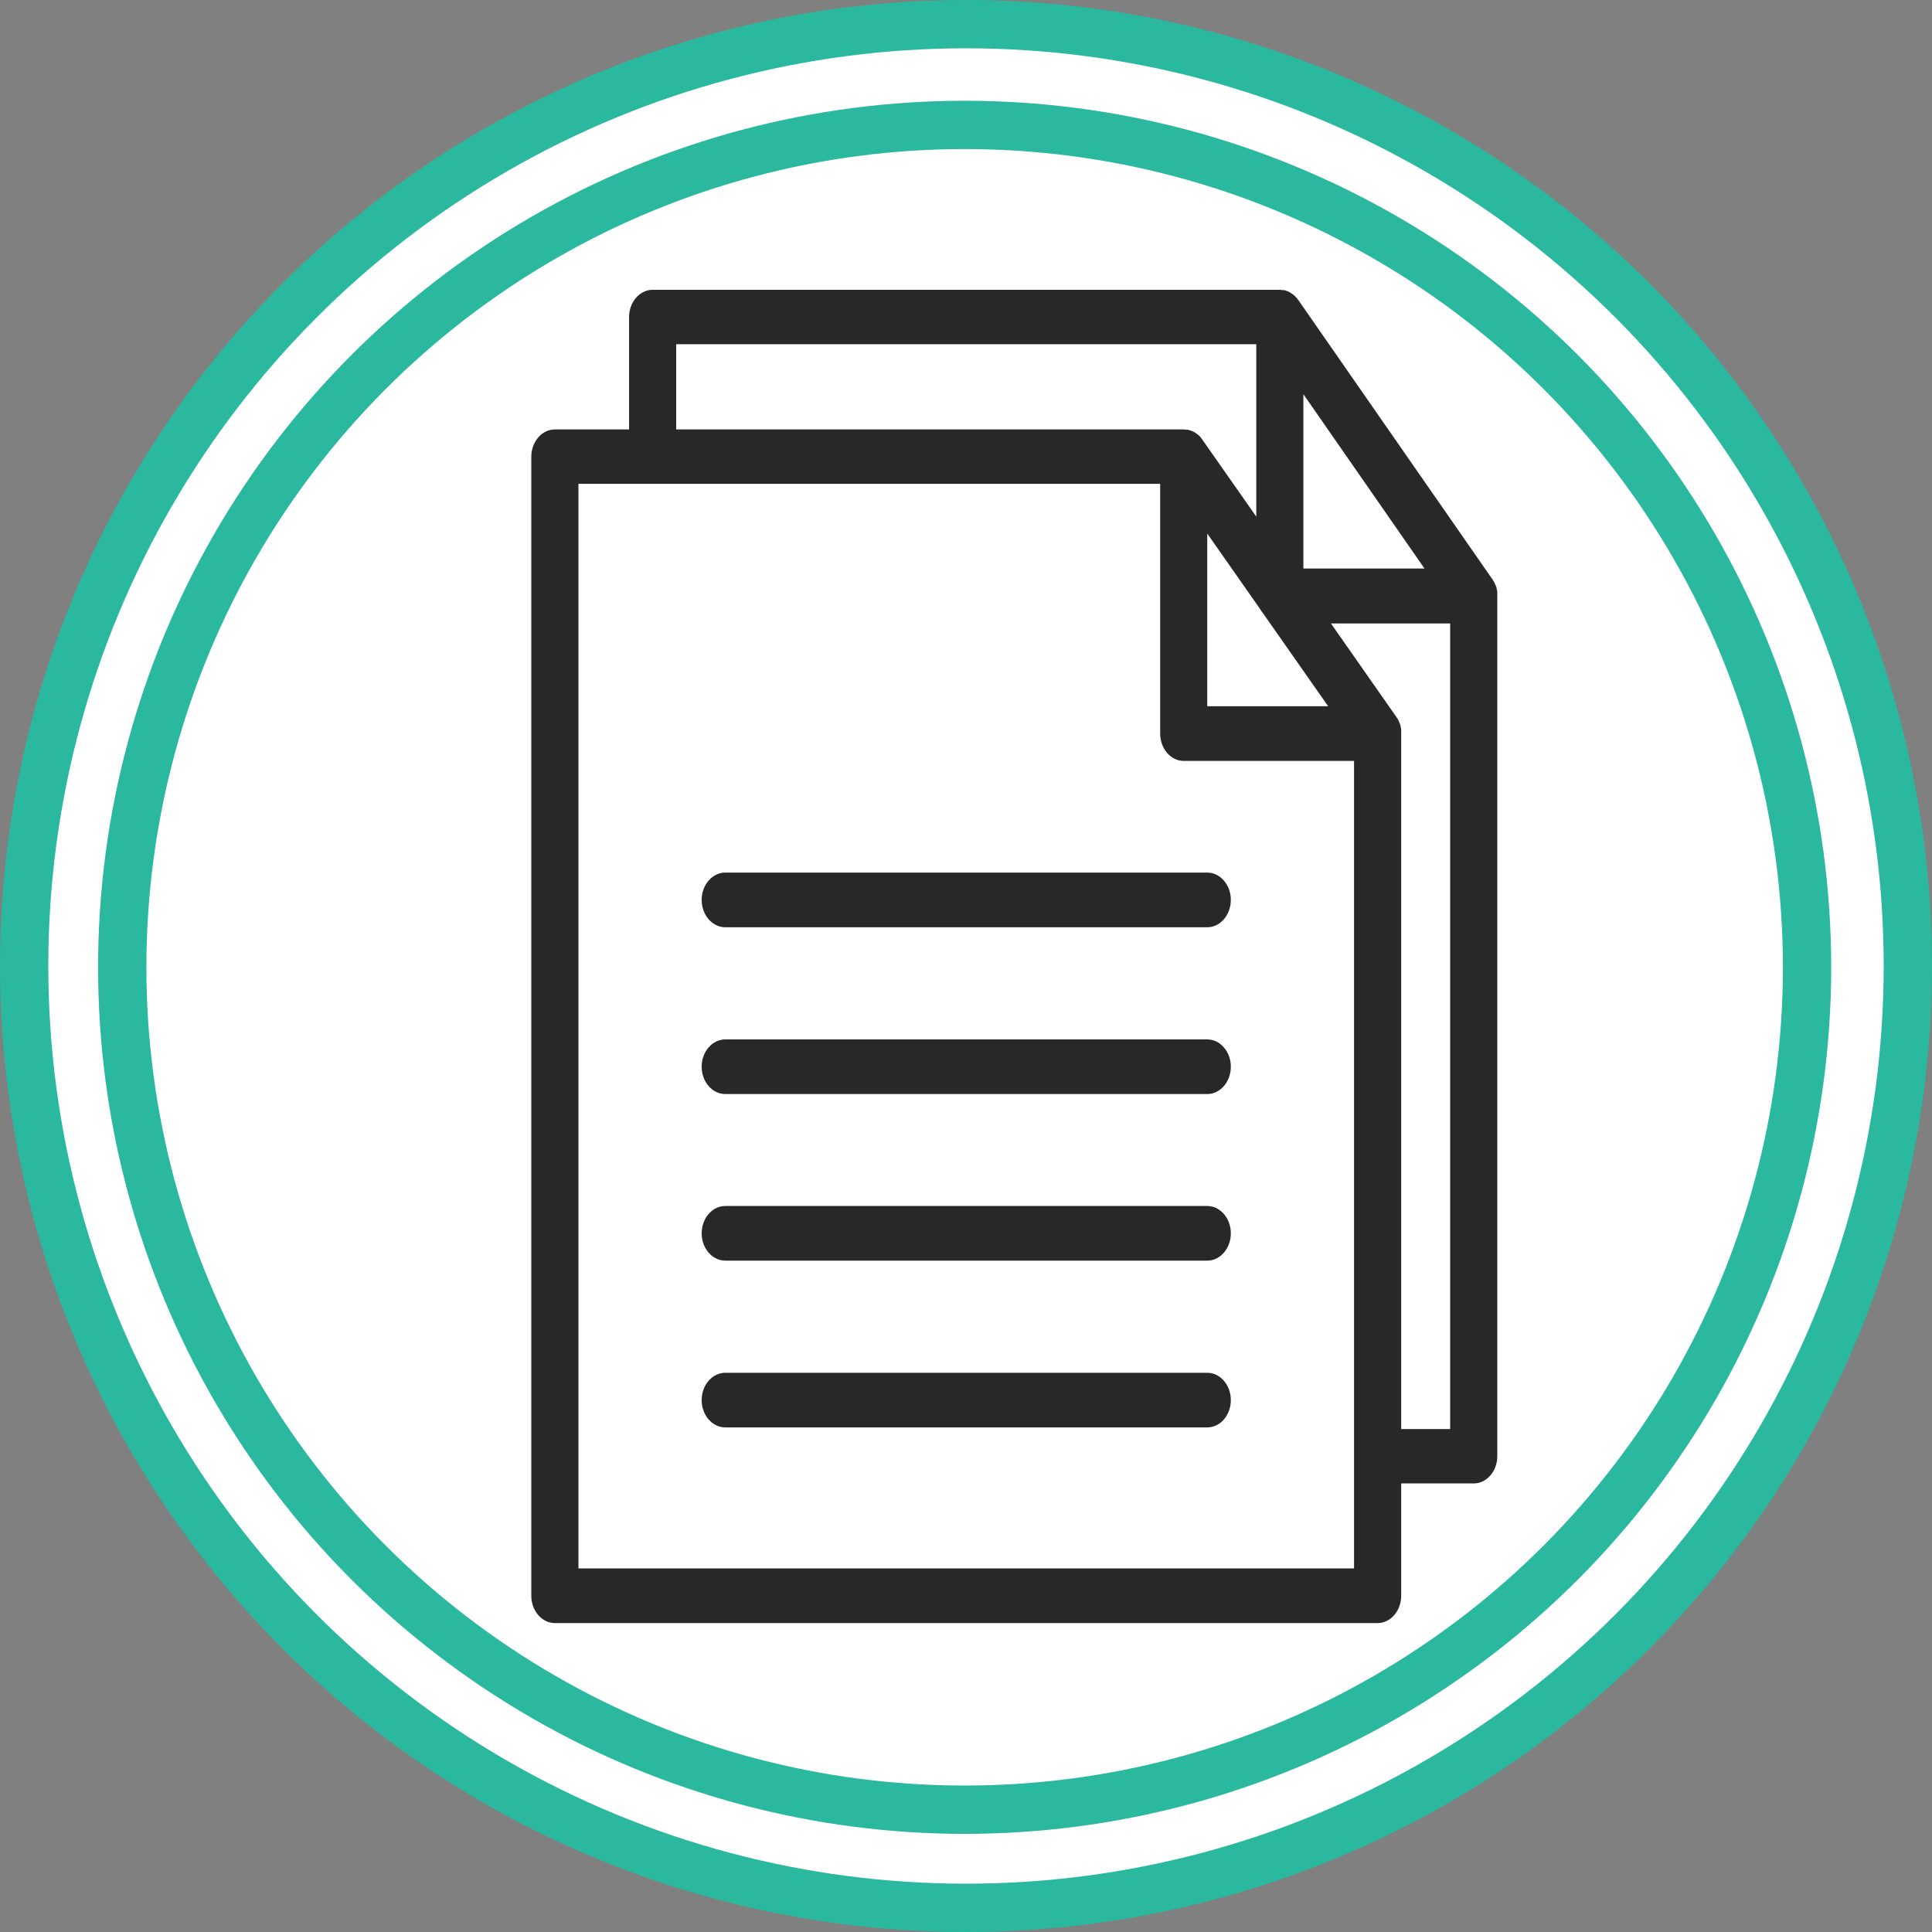 <?xml version="1.0" encoding="UTF-8"?> <svg xmlns="http://www.w3.org/2000/svg" width="40" height="40" viewBox="0 0 40 40" fill="none"><rect x="0" y="0" width="40" height="40" fill="#808080" stroke="none"/> <circle cx="20" cy="20" r="19.5" fill="white" stroke="#2AB89E"></circle> <circle cx="19.972" cy="20.027" r="17.441" fill="white" stroke="#2AB89E"></circle> <path d="M30.995 12.229C30.995 12.223 30.99 12.212 30.99 12.207C30.99 12.195 30.985 12.19 30.985 12.178C30.985 12.173 30.98 12.161 30.98 12.156C30.98 12.15 30.976 12.139 30.971 12.133C30.966 12.127 30.966 12.116 30.961 12.11C30.956 12.105 30.956 12.093 30.951 12.088C30.946 12.082 30.946 12.071 30.942 12.065C30.937 12.054 30.932 12.043 30.922 12.031C30.917 12.025 30.917 12.02 30.912 12.014C30.907 12.003 30.898 11.992 30.893 11.986L26.878 6.209C26.868 6.192 26.854 6.181 26.844 6.164C26.839 6.158 26.839 6.158 26.834 6.158C26.824 6.147 26.815 6.136 26.805 6.124C26.8 6.119 26.795 6.119 26.79 6.113C26.78 6.107 26.771 6.096 26.761 6.09C26.756 6.085 26.751 6.085 26.746 6.079C26.737 6.074 26.727 6.068 26.717 6.062C26.712 6.057 26.707 6.057 26.702 6.051C26.693 6.045 26.683 6.04 26.668 6.034C26.663 6.034 26.659 6.028 26.654 6.028C26.644 6.023 26.629 6.023 26.619 6.017C26.615 6.017 26.61 6.011 26.605 6.011C26.59 6.006 26.581 6.006 26.566 6.006C26.561 6.006 26.556 6.006 26.551 6.006C26.532 6.006 26.517 6 26.498 6H13.512C13.244 6 13.024 6.255 13.024 6.566V8.891H11.488C11.22 8.891 11 9.146 11 9.457V33.039C11 33.35 11.22 33.604 11.488 33.604H28.522C28.79 33.604 29.01 33.35 29.01 33.039V30.713H30.512C30.78 30.713 31 30.459 31 30.147V12.337C31 12.32 31 12.303 31 12.286C31 12.28 31 12.274 31 12.263C31 12.252 31 12.241 30.995 12.229ZM26.985 8.161L29.493 11.771H26.985V8.161ZM26.151 12.699L27.498 14.622H24.995V11.047L26.088 12.608C26.107 12.642 26.127 12.67 26.151 12.699ZM14 7.126H26.01V10.696L24.888 9.095C24.878 9.078 24.863 9.066 24.854 9.049C24.849 9.044 24.849 9.044 24.844 9.038C24.834 9.027 24.824 9.021 24.815 9.01C24.81 9.004 24.805 9.004 24.8 8.999C24.79 8.993 24.78 8.982 24.771 8.976C24.766 8.97 24.761 8.97 24.756 8.965C24.746 8.959 24.737 8.953 24.727 8.948C24.722 8.942 24.717 8.942 24.712 8.942C24.702 8.936 24.688 8.931 24.678 8.925C24.673 8.925 24.668 8.919 24.663 8.919C24.654 8.914 24.639 8.914 24.629 8.908C24.624 8.908 24.619 8.902 24.615 8.902C24.6 8.897 24.59 8.897 24.576 8.897C24.571 8.897 24.566 8.897 24.561 8.897C24.541 8.897 24.527 8.891 24.507 8.891H14V7.126ZM11.976 32.473V10.017H24.02V15.188C24.02 15.499 24.239 15.754 24.507 15.754H28.034V32.473H11.976V32.473ZM30.024 29.587H29.01V29.582V15.182C29.01 15.165 29.01 15.149 29.01 15.132C29.01 15.126 29.01 15.12 29.01 15.109C29.01 15.098 29.01 15.086 29.005 15.075C29.005 15.069 29 15.058 29 15.052C29 15.041 28.995 15.035 28.995 15.024C28.995 15.013 28.99 15.007 28.99 15.002C28.99 14.996 28.985 14.985 28.98 14.979C28.976 14.973 28.976 14.962 28.971 14.956C28.966 14.951 28.966 14.939 28.961 14.934C28.956 14.928 28.956 14.917 28.951 14.911C28.946 14.9 28.942 14.888 28.937 14.883C28.932 14.877 28.932 14.871 28.927 14.871C28.917 14.86 28.912 14.843 28.902 14.832L27.556 12.908H30.024V29.587Z" fill="#282828"></path> <path d="M24.996 18.066H15.015C14.747 18.066 14.527 18.321 14.527 18.632C14.527 18.943 14.747 19.198 15.015 19.198H24.996C25.264 19.198 25.483 18.943 25.483 18.632C25.483 18.321 25.264 18.066 24.996 18.066Z" fill="#282828"></path> <path d="M24.996 21.52H15.015C14.747 21.52 14.527 21.774 14.527 22.085C14.527 22.396 14.747 22.651 15.015 22.651H24.996C25.264 22.651 25.483 22.396 25.483 22.085C25.483 21.774 25.264 21.52 24.996 21.52Z" fill="#282828"></path> <path d="M24.996 24.969H15.015C14.747 24.969 14.527 25.223 14.527 25.535C14.527 25.846 14.747 26.1 15.015 26.1H24.996C25.264 26.1 25.483 25.846 25.483 25.535C25.483 25.223 25.264 24.969 24.996 24.969Z" fill="#282828"></path> <path d="M24.996 28.422H15.015C14.747 28.422 14.527 28.677 14.527 28.988C14.527 29.299 14.747 29.553 15.015 29.553H24.996C25.264 29.553 25.483 29.299 25.483 28.988C25.483 28.677 25.264 28.422 24.996 28.422Z" fill="#282828"></path> </svg> 